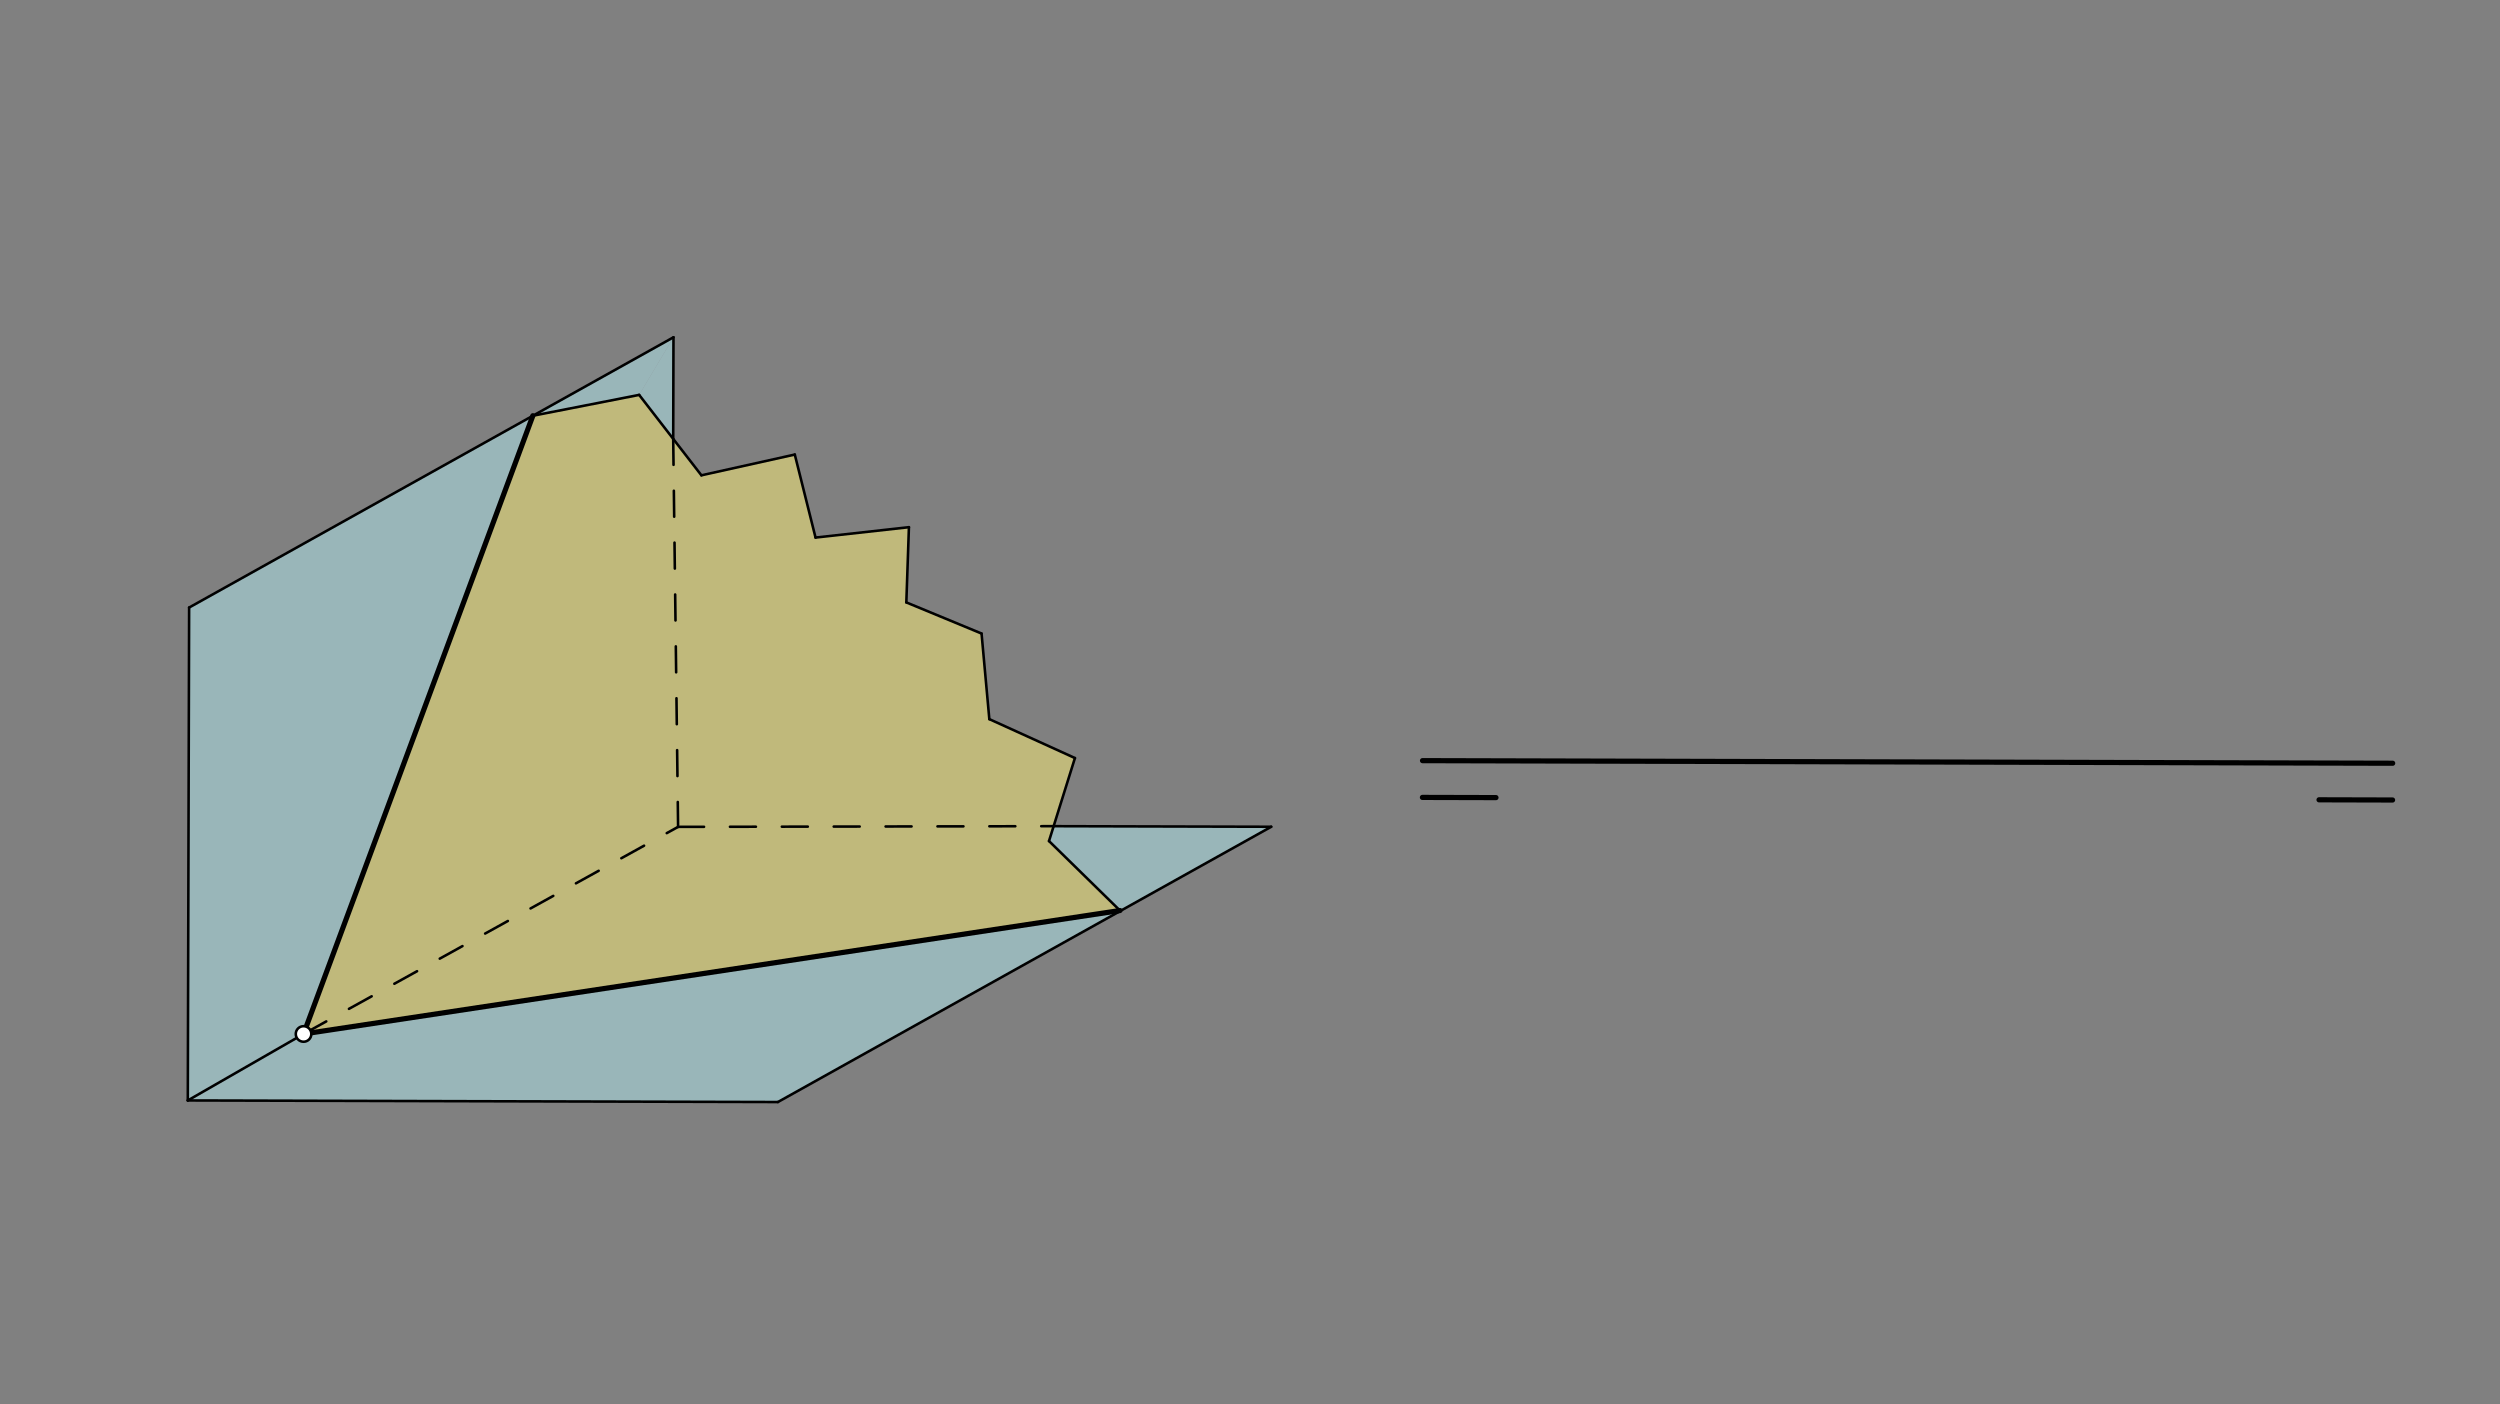 <svg xmlns="http://www.w3.org/2000/svg" class="svg--816" height="100%" preserveAspectRatio="xMidYMid meet" viewBox="0 0 963.78 541.417" width="100%"><rect x="0" y="0" width="963.78" height="541.417" fill="#808080" stroke="none"/><defs><marker id="marker-arrow" markerHeight="16" markerUnits="userSpaceOnUse" markerWidth="24" orient="auto-start-reverse" refX="24" refY="4" viewBox="0 0 24 8"><path d="M 0 0 L 24 4 L 0 8 z" stroke="inherit"></path></marker></defs><g class="aux-layer--949"></g><g class="main-layer--75a"><g class="element--733"><g fill="#B2EBF2" opacity="0.5"><path d="M 205.42 160.274 L 72.908 234.217 L 72.4 424.237 L 117.022 398.605 L 205.42 160.274 Z" stroke="none"></path></g></g><g class="element--733"><g fill="#B2EBF2" opacity="0.5"><path d="M 205.42 160.274 L 246.4 152.237 L 259.633 130.023 L 205.42 160.274 Z" stroke="none"></path></g></g><g class="element--733"><g fill="#B2EBF2" opacity="0.5"><path d="M 259.633 130.023 L 259.528 169.195 L 246.4 152.237 L 259.633 130.023 Z" stroke="none"></path></g></g><g class="element--733"><g fill="#B2EBF2" opacity="0.5"><path d="M 117.022 398.605 L 72.4 424.237 L 299.886 424.846 L 431.755 351.021 L 117.022 398.605 Z" stroke="none"></path></g></g><g class="element--733"><g fill="#B2EBF2" opacity="0.5"><path d="M 406.193 318.501 L 404.4 324.237 L 431.755 351.021 L 490.062 318.726 L 406.193 318.501 Z" stroke="none"></path></g></g><g class="element--733"><g fill="#FFF176" opacity="0.5"><path d="M 205.42 160.274 L 117.022 398.605 L 431.755 351.021 L 404.4 324.237 L 414.4 292.237 L 381.4 277.237 L 378.4 244.237 L 349.4 232.237 L 350.4 203.237 L 314.4 207.237 L 306.4 175.237 L 270.4 183.237 L 246.4 152.237 L 205.42 160.274 Z" stroke="none"></path></g></g><g class="element--733"><line stroke="#000000" stroke-dasharray="none" stroke-linecap="round" stroke-width="2" x1="548.4" x2="922.4" y1="293.237" y2="294.237"></line></g><g class="element--733"><line stroke="#000000" stroke-dasharray="none" stroke-linecap="round" stroke-width="2" x1="548.362" x2="576.708" y1="307.411" y2="307.486"></line></g><g class="element--733"><line stroke="#000000" stroke-dasharray="none" stroke-linecap="round" stroke-width="2" x1="922.362" x2="894.016" y1="308.411" y2="308.335"></line></g><g class="element--733"><line stroke="#000000" stroke-dasharray="none" stroke-linecap="round" stroke-width="2" x1="205.42" x2="117.022" y1="160.274" y2="398.605"></line></g><g class="element--733"><line stroke="#000000" stroke-dasharray="none" stroke-linecap="round" stroke-width="2" x1="117.022" x2="431.755" y1="398.605" y2="351.021"></line></g><g class="element--733"><line stroke="#000000" stroke-dasharray="none" stroke-linecap="round" stroke-width="1" x1="72.4" x2="117.022" y1="424.237" y2="398.605"></line></g><g class="element--733"><line stroke="#000000" stroke-dasharray="10" stroke-linecap="round" stroke-width="1" x1="117.022" x2="261.412" y1="398.605" y2="318.767"></line></g><g class="element--733"><line stroke="#000000" stroke-dasharray="none" stroke-linecap="round" stroke-width="1" x1="205.42" x2="246.4" y1="160.274" y2="152.237"></line></g><g class="element--733"><line stroke="#000000" stroke-dasharray="none" stroke-linecap="round" stroke-width="1" x1="246.4" x2="270.4" y1="152.237" y2="183.237"></line></g><g class="element--733"><line stroke="#000000" stroke-dasharray="none" stroke-linecap="round" stroke-width="1" x1="270.4" x2="306.4" y1="183.237" y2="175.237"></line></g><g class="element--733"><line stroke="#000000" stroke-dasharray="none" stroke-linecap="round" stroke-width="1" x1="306.4" x2="314.4" y1="175.237" y2="207.237"></line></g><g class="element--733"><line stroke="#000000" stroke-dasharray="none" stroke-linecap="round" stroke-width="1" x1="314.4" x2="350.4" y1="207.237" y2="203.237"></line></g><g class="element--733"><line stroke="#000000" stroke-dasharray="none" stroke-linecap="round" stroke-width="1" x1="350.4" x2="349.4" y1="203.237" y2="232.237"></line></g><g class="element--733"><line stroke="#000000" stroke-dasharray="none" stroke-linecap="round" stroke-width="1" x1="349.4" x2="378.4" y1="232.237" y2="244.237"></line></g><g class="element--733"><line stroke="#000000" stroke-dasharray="none" stroke-linecap="round" stroke-width="1" x1="378.4" x2="381.4" y1="244.237" y2="277.237"></line></g><g class="element--733"><line stroke="#000000" stroke-dasharray="none" stroke-linecap="round" stroke-width="1" x1="381.4" x2="414.4" y1="277.237" y2="292.237"></line></g><g class="element--733"><line stroke="#000000" stroke-dasharray="none" stroke-linecap="round" stroke-width="1" x1="414.4" x2="404.4" y1="292.237" y2="324.237"></line></g><g class="element--733"><line stroke="#000000" stroke-dasharray="none" stroke-linecap="round" stroke-width="1" x1="404.4" x2="431.755" y1="324.237" y2="351.021"></line></g><g class="element--733"><line stroke="#000000" stroke-dasharray="none" stroke-linecap="round" stroke-width="1" x1="259.633" x2="259.528" y1="130.023" y2="169.195"></line></g><g class="element--733"><line stroke="#000000" stroke-dasharray="10" stroke-linecap="round" stroke-width="1" x1="259.528" x2="261.412" y1="169.195" y2="318.767"></line></g><g class="element--733"><line stroke="#000000" stroke-dasharray="none" stroke-linecap="round" stroke-width="1" x1="490.062" x2="406.193" y1="318.726" y2="318.501"></line></g><g class="element--733"><line stroke="#000000" stroke-dasharray="10" stroke-linecap="round" stroke-width="1" x1="261.412" x2="406.193" y1="318.767" y2="318.501"></line></g><g class="element--733"><line stroke="#000000" stroke-dasharray="none" stroke-linecap="round" stroke-width="1" x1="72.908" x2="72.4" y1="234.217" y2="424.237"></line></g><g class="element--733"><line stroke="#000000" stroke-dasharray="none" stroke-linecap="round" stroke-width="1" x1="72.4" x2="299.886" y1="424.237" y2="424.846"></line></g><g class="element--733"><line stroke="#000000" stroke-dasharray="none" stroke-linecap="round" stroke-width="1" x1="299.886" x2="490.062" y1="424.846" y2="318.726"></line></g><g class="element--733"><line stroke="#000000" stroke-dasharray="none" stroke-linecap="round" stroke-width="1" x1="72.908" x2="259.633" y1="234.217" y2="130.023"></line></g><g class="element--733"><circle cx="117.022" cy="398.605" r="3" stroke="#000000" stroke-width="1" fill="#ffffff"></circle>}</g></g><g class="snaps-layer--ac6"></g><g class="temp-layer--52d"></g></svg>
